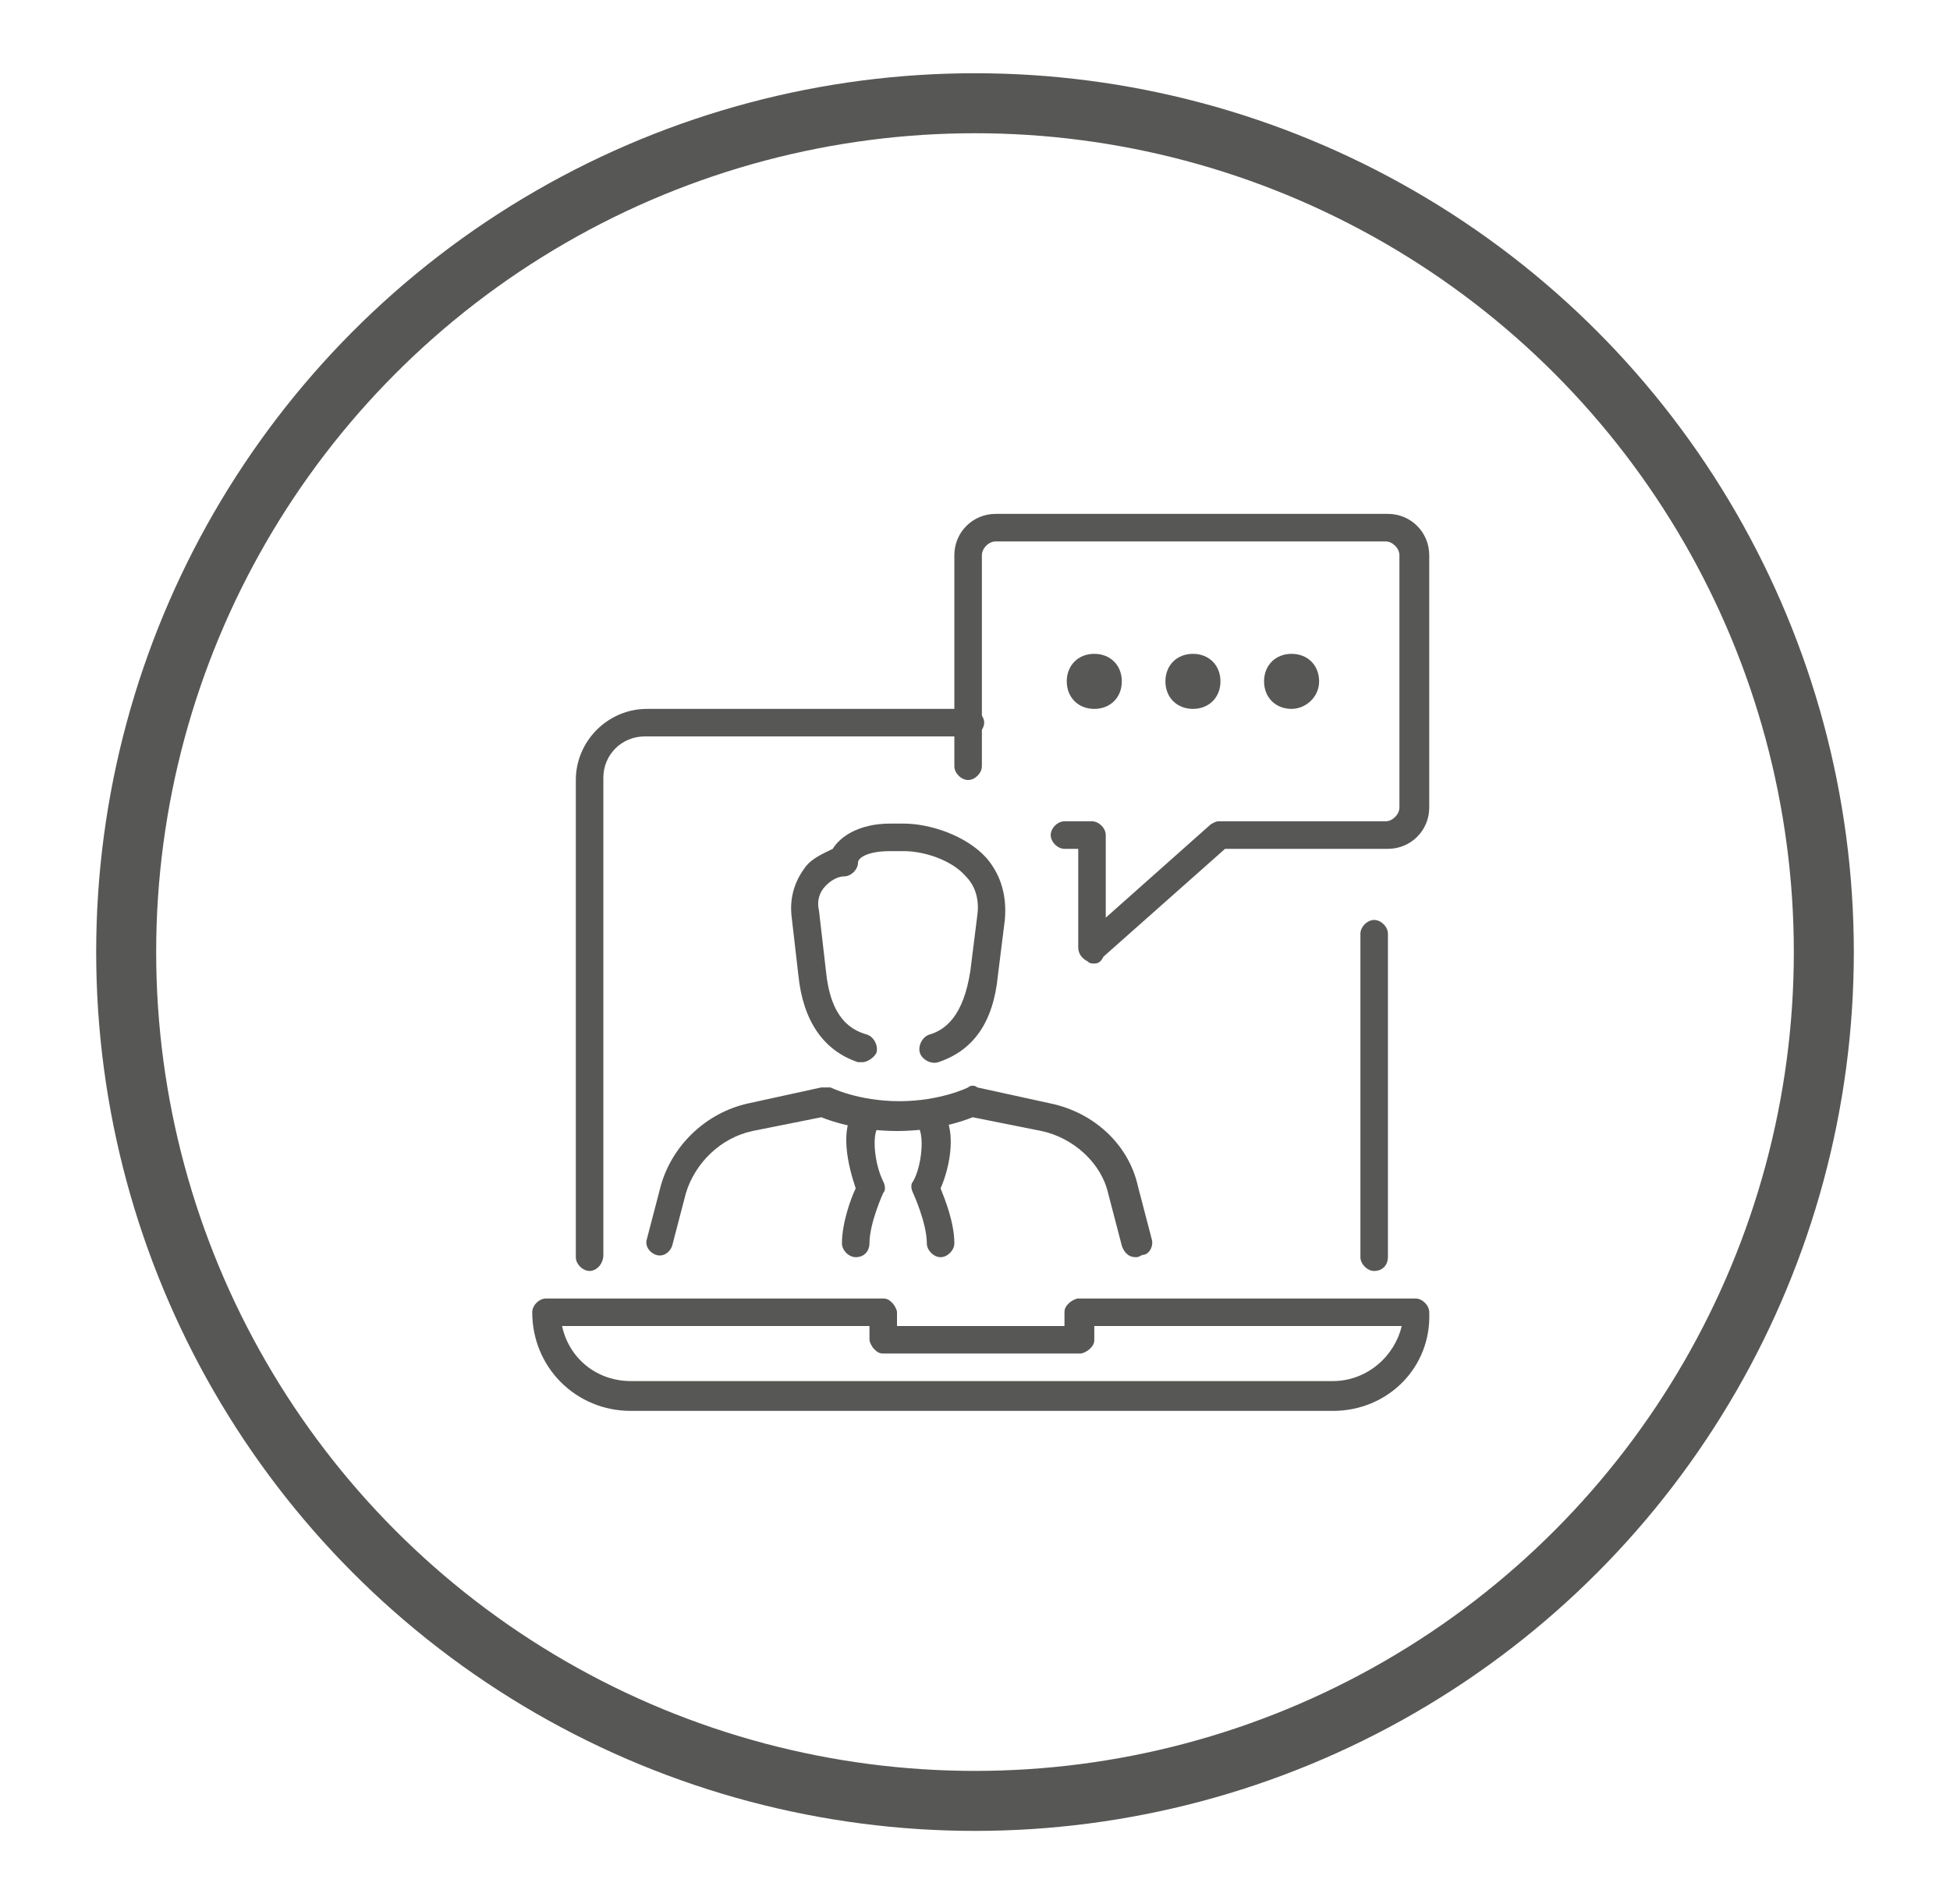 <?xml version="1.0" encoding="UTF-8"?>
<svg xmlns="http://www.w3.org/2000/svg" xmlns:xlink="http://www.w3.org/1999/xlink" version="1.1" id="Ebene_1" x="0px" y="0px" viewBox="0 0 85 83" style="enable-background:new 0 0 85 83;" xml:space="preserve">
<style type="text/css">
	.st0{fill:none;stroke:#575756;stroke-width:2.615;stroke-miterlimit:10;}
	.st1{fill:#575756;}
</style>
<g>
	<g id="XMLID_00000021096054974354456810000011454921481087860380_">
		<circle id="XMLID_00000110441661770646675730000016549069790979559600_" class="st0" cx="42.5" cy="41.5" r="37"></circle>
	</g>
	<g id="call_00000055688028485238910030000011939685477197489052_">
		<g>
			<g>
				<path class="st1" d="M47.7,42c-0.1,0-0.2,0-0.3-0.1c-0.2-0.1-0.4-0.3-0.4-0.6v-4.3h-0.6c-0.3,0-0.6-0.3-0.6-0.6      c0-0.3,0.3-0.6,0.6-0.6h1.2c0.3,0,0.6,0.3,0.6,0.6V40l4.5-4c0.1-0.1,0.3-0.2,0.4-0.2h7.3c0.3,0,0.6-0.3,0.6-0.6v-11      c0-0.3-0.3-0.6-0.6-0.6H43.4c-0.3,0-0.6,0.3-0.6,0.6v9.2c0,0.3-0.3,0.6-0.6,0.6c-0.3,0-0.6-0.3-0.6-0.6v-9.2      c0-1,0.8-1.8,1.8-1.8h17.1c1,0,1.8,0.8,1.8,1.8v11c0,1-0.8,1.8-1.8,1.8h-7.1l-5.3,4.7C48,41.9,47.9,42,47.7,42z"></path>
			</g>
			<g>
				<g>
					<path class="st1" d="M47.7,30.9c-0.7,0-1.2-0.5-1.2-1.2s0.5-1.2,1.2-1.2s1.2,0.5,1.2,1.2S48.4,30.9,47.7,30.9z M47.7,29.7       L47.7,29.7L47.7,29.7z"></path>
				</g>
				<g>
					<path class="st1" d="M52,30.9c-0.7,0-1.2-0.5-1.2-1.2s0.5-1.2,1.2-1.2s1.2,0.5,1.2,1.2S52.7,30.9,52,30.9z M52,29.7L52,29.7       L52,29.7z"></path>
				</g>
				<g>
					<path class="st1" d="M56.3,30.9c-0.7,0-1.2-0.5-1.2-1.2s0.5-1.2,1.2-1.2s1.2,0.5,1.2,1.2S56.9,30.9,56.3,30.9z M56.3,29.7       L56.3,29.7L56.3,29.7z"></path>
				</g>
			</g>
		</g>
		<g id="executive_00000050624723020455555600000000576617261721764264_">
			<g>
				<path class="st1" d="M49.5,54.8c-0.3,0-0.5-0.2-0.6-0.5L48.3,52c-0.3-1.3-1.5-2.4-2.9-2.7l-3-0.6c-0.5,0.2-1.7,0.6-3.3,0.6      c-1.6,0-2.8-0.4-3.3-0.6l-3,0.6c-1.4,0.3-2.5,1.4-2.9,2.7l-0.6,2.3c-0.1,0.3-0.4,0.5-0.7,0.4c-0.3-0.1-0.5-0.4-0.4-0.7l0.6-2.3      c0.5-1.8,2-3.2,3.8-3.6l3.2-0.7c0.1,0,0.3,0,0.4,0c0,0,1.2,0.6,3,0.6c1.8,0,3-0.6,3-0.6c0.1-0.1,0.3-0.1,0.4,0l3.2,0.7      c1.9,0.4,3.4,1.8,3.8,3.6l0.6,2.3c0.1,0.3-0.1,0.7-0.4,0.7C49.6,54.8,49.6,54.8,49.5,54.8z"></path>
			</g>
			<g>
				<path class="st1" d="M37.6,46.3c-0.1,0-0.1,0-0.2,0c-1.5-0.5-2.4-1.8-2.6-3.8l-0.3-2.6c-0.1-1,0.3-1.7,0.6-2.1      c0.3-0.4,0.8-0.6,1.2-0.8c0.3-0.5,1.1-1.1,2.5-1.1h0.6c1.1,0,2.7,0.5,3.6,1.5c0.6,0.7,0.9,1.6,0.8,2.7l-0.3,2.4      c-0.2,2.1-1.1,3.3-2.6,3.8c-0.3,0.1-0.7-0.1-0.8-0.4c-0.1-0.3,0.1-0.7,0.4-0.8c0.7-0.2,1.5-0.8,1.8-2.8l0.3-2.4      c0.1-0.7-0.1-1.3-0.5-1.7c-0.6-0.7-1.8-1.1-2.7-1.1h-0.6c-1,0-1.4,0.3-1.4,0.5c0,0.3-0.3,0.6-0.6,0.6c-0.2,0-0.5,0.1-0.8,0.4      c-0.3,0.3-0.4,0.7-0.3,1.1l0.3,2.6c0.2,2.1,1.1,2.6,1.8,2.8c0.3,0.1,0.5,0.5,0.4,0.8C38.1,46.1,37.8,46.3,37.6,46.3z M37.4,37.5      C37.4,37.5,37.4,37.5,37.4,37.5C37.4,37.5,37.4,37.5,37.4,37.5z M37.4,37.5C37.4,37.5,37.4,37.5,37.4,37.5      C37.4,37.5,37.4,37.5,37.4,37.5z"></path>
			</g>
			<g>
				<g>
					<path class="st1" d="M41,54.8c-0.3,0-0.6-0.3-0.6-0.6c0-0.9-0.6-2.2-0.6-2.2c-0.1-0.2-0.1-0.4,0-0.5c0.4-0.7,0.5-2.1,0.2-2.4       c-0.2-0.2-0.2-0.6,0-0.9c0.2-0.2,0.6-0.2,0.9,0c0.9,0.9,0.5,2.7,0.1,3.6c0.2,0.5,0.6,1.5,0.6,2.4C41.6,54.5,41.3,54.8,41,54.8z       "></path>
				</g>
				<g>
					<path class="st1" d="M37.3,54.8c-0.3,0-0.6-0.3-0.6-0.6c0-0.9,0.4-2,0.6-2.4c-0.3-0.9-0.8-2.7,0.1-3.6c0.2-0.2,0.6-0.2,0.9,0       c0.2,0.2,0.2,0.6,0,0.9c-0.3,0.3-0.2,1.6,0.2,2.4c0.1,0.2,0.1,0.4,0,0.5c0,0-0.6,1.3-0.6,2.2C37.9,54.5,37.7,54.8,37.3,54.8z"></path>
				</g>
			</g>
		</g>
		<g>
			<g>
				<path class="st1" d="M59.9,55.4c-0.3,0-0.6-0.3-0.6-0.6V40.7c0-0.3,0.3-0.6,0.6-0.6c0.3,0,0.6,0.3,0.6,0.6v14.1      C60.5,55.1,60.3,55.4,59.9,55.4z"></path>
			</g>
			<g>
				<path class="st1" d="M25.7,55.4c-0.3,0-0.6-0.3-0.6-0.6V34c0-1.7,1.4-3.1,3.1-3.1h14.1c0.3,0,0.6,0.3,0.6,0.6s-0.3,0.6-0.6,0.6      H28.1c-1,0-1.8,0.8-1.8,1.8v20.8C26.3,55.1,26,55.4,25.7,55.4z"></path>
			</g>
			<g>
				<path class="st1" d="M58.1,61.5H27.5c-2.4,0-4.3-1.9-4.3-4.3c0-0.3,0.3-0.6,0.6-0.6h14.7c0.2,0,0.3,0.1,0.4,0.2      c0.1,0.1,0.2,0.3,0.2,0.4l0,0.6h7.3l0-0.6c0-0.2,0.1-0.3,0.2-0.4c0.1-0.1,0.3-0.2,0.4-0.2h14.7c0.3,0,0.6,0.3,0.6,0.6      C62.4,59.6,60.5,61.5,58.1,61.5z M24.5,57.8c0.3,1.4,1.5,2.4,3,2.4h30.6c1.5,0,2.7-1.1,3-2.4H47.7l0,0.6c0,0.2-0.1,0.3-0.2,0.4      c-0.1,0.1-0.3,0.2-0.4,0.2h-8.6c-0.2,0-0.3-0.1-0.4-0.2c-0.1-0.1-0.2-0.3-0.2-0.4l0-0.6H24.5z"></path>
			</g>
		</g>
	</g>
</g>
</svg>
